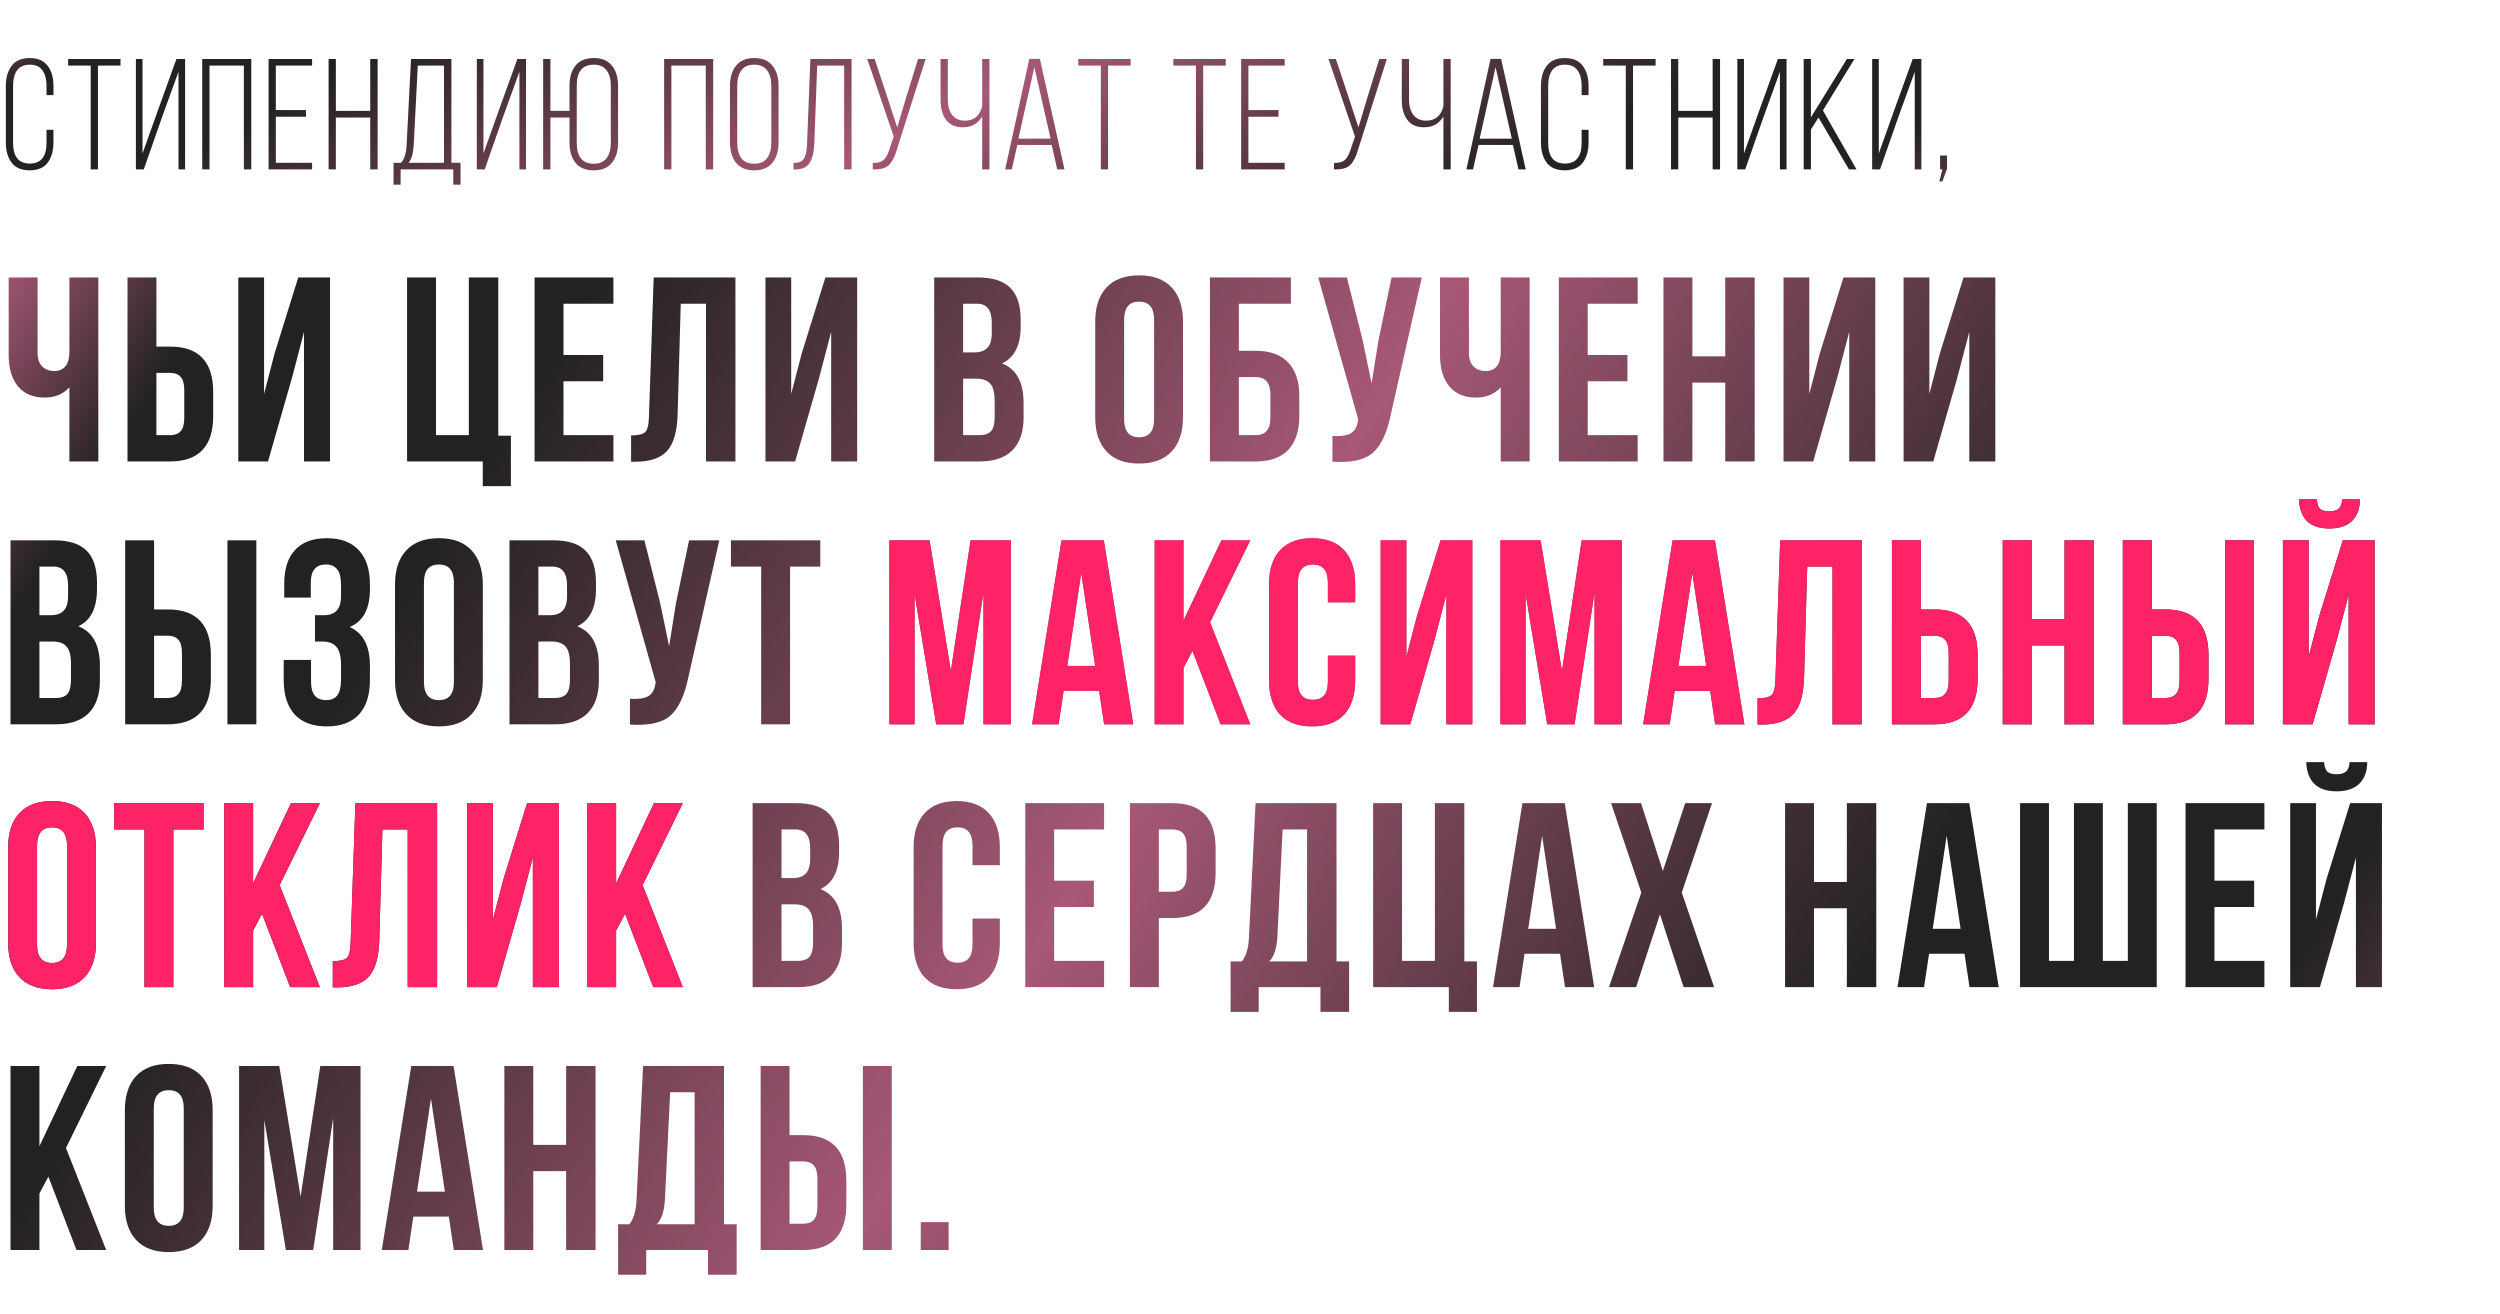 <?xml version="1.0" encoding="UTF-8"?> <svg xmlns="http://www.w3.org/2000/svg" width="428" height="225" viewBox="0 0 428 225" fill="none"> <path d="M11.88 47.5H16.83V79H11.88V66.31C10.8 67.48 9.39 68.065 7.65 68.065C5.67 68.065 4.14 67.42 3.06 66.13C2.01 64.81 1.485 63.04 1.485 60.82V47.5H6.435V60.415C6.435 61.435 6.705 62.215 7.245 62.755C7.785 63.265 8.475 63.52 9.315 63.52C10.125 63.52 10.755 63.25 11.205 62.71C11.655 62.14 11.88 61.33 11.88 60.28V47.5ZM29.117 79H21.827V47.5H26.777V59.335H29.117C34.037 59.335 36.497 61.93 36.497 67.12V71.215C36.497 76.405 34.037 79 29.117 79ZM26.777 74.5H29.117C29.927 74.5 30.527 74.275 30.917 73.825C31.337 73.375 31.547 72.61 31.547 71.53V66.805C31.547 65.725 31.337 64.96 30.917 64.51C30.527 64.06 29.927 63.835 29.117 63.835H26.777V74.5ZM50.024 64.555L45.884 79H40.799V47.5H45.209V67.435L47.009 60.505L51.059 47.5H56.504V79H52.049V56.815L50.024 64.555ZM69.69 79V47.5H74.64V74.5H80.265V47.5H85.305V74.59H87.465V83.23H82.65V79H69.69ZM96.469 52V60.775H103.264V65.275H96.469V74.5H105.019V79H91.519V47.5H105.019V52H96.469ZM108.041 79.045V74.545C109.241 74.545 110.036 74.365 110.426 74.005C110.846 73.615 111.071 72.715 111.101 71.305L111.911 47.5H125.906V79H120.866V52H116.546L116.006 71.035C115.916 73.915 115.316 75.97 114.206 77.2C113.096 78.43 111.296 79.045 108.806 79.045H108.041ZM140.27 64.555L136.13 79H131.045V47.5H135.455V67.435L137.255 60.505L141.305 47.5H146.75V79H142.295V56.815L140.27 64.555ZM167.406 47.5C169.956 47.5 171.816 48.1 172.986 49.3C174.156 50.47 174.741 52.285 174.741 54.745V55.87C174.741 59.11 173.676 61.225 171.546 62.215C174.006 63.175 175.236 65.425 175.236 68.965V71.53C175.236 73.96 174.591 75.82 173.301 77.11C172.041 78.37 170.181 79 167.721 79H159.936V47.5H167.406ZM167.091 64.825H164.886V74.5H167.721C168.591 74.5 169.236 74.275 169.656 73.825C170.076 73.345 170.286 72.535 170.286 71.395V68.65C170.286 67.21 170.031 66.22 169.521 65.68C169.041 65.11 168.231 64.825 167.091 64.825ZM167.271 52H164.886V60.325H166.821C167.811 60.325 168.546 60.07 169.026 59.56C169.536 59.05 169.791 58.195 169.791 56.995V55.24C169.791 53.08 168.951 52 167.271 52ZM192.45 54.745V71.755C192.45 73.825 193.305 74.86 195.015 74.86C196.725 74.86 197.58 73.825 197.58 71.755V54.745C197.58 52.675 196.725 51.64 195.015 51.64C193.305 51.64 192.45 52.675 192.45 54.745ZM187.5 71.44V55.06C187.5 52.54 188.145 50.59 189.435 49.21C190.725 47.83 192.585 47.14 195.015 47.14C197.445 47.14 199.305 47.83 200.595 49.21C201.885 50.59 202.53 52.54 202.53 55.06V71.44C202.53 73.96 201.885 75.91 200.595 77.29C199.305 78.67 197.445 79.36 195.015 79.36C192.585 79.36 190.725 78.67 189.435 77.29C188.145 75.91 187.5 73.96 187.5 71.44ZM214.972 79H207.142V47.5H221.002V52H212.092V60.055H214.972C217.432 60.055 219.292 60.73 220.552 62.08C221.812 63.4 222.442 65.32 222.442 67.84V71.215C222.442 73.735 221.812 75.67 220.552 77.02C219.292 78.34 217.432 79 214.972 79ZM212.092 74.5H214.972C216.652 74.5 217.492 73.51 217.492 71.53V67.525C217.492 65.545 216.652 64.555 214.972 64.555H212.092V74.5ZM243.413 47.5L238.103 70.99C237.473 74.05 236.468 76.21 235.088 77.47C233.708 78.73 231.383 79.255 228.113 79.045V74.635C229.463 74.725 230.483 74.59 231.173 74.23C231.863 73.87 232.298 73.15 232.478 72.07L232.523 71.8L225.683 47.5H230.588L233.288 58.255L234.818 65.635L235.988 58.3L238.238 47.5H243.413ZM256.923 47.5H261.873V79H256.923V66.31C255.843 67.48 254.433 68.065 252.693 68.065C250.713 68.065 249.183 67.42 248.103 66.13C247.053 64.81 246.528 63.04 246.528 60.82V47.5H251.478V60.415C251.478 61.435 251.748 62.215 252.288 62.755C252.828 63.265 253.518 63.52 254.358 63.52C255.168 63.52 255.798 63.25 256.248 62.71C256.698 62.14 256.923 61.33 256.923 60.28V47.5ZM271.819 52V60.775H278.614V65.275H271.819V74.5H280.369V79H266.869V47.5H280.369V52H271.819ZM289.737 65.5V79H284.787V47.5H289.737V61H295.362V47.5H300.402V79H295.362V65.5H289.737ZM314.566 64.555L310.426 79H305.341V47.5H309.751V67.435L311.551 60.505L315.601 47.5H321.046V79H316.591V56.815L314.566 64.555ZM335.12 64.555L330.98 79H325.895V47.5H330.305V67.435L332.105 60.505L336.155 47.5H341.6V79H337.145V56.815L335.12 64.555ZM9.27 92.5C11.82 92.5 13.68 93.1 14.85 94.3C16.02 95.47 16.605 97.285 16.605 99.745V100.87C16.605 104.11 15.54 106.225 13.41 107.215C15.87 108.175 17.1 110.425 17.1 113.965V116.53C17.1 118.96 16.455 120.82 15.165 122.11C13.905 123.37 12.045 124 9.585 124H1.8V92.5H9.27ZM8.955 109.825H6.75V119.5H9.585C10.455 119.5 11.1 119.275 11.52 118.825C11.94 118.345 12.15 117.535 12.15 116.395V113.65C12.15 112.21 11.895 111.22 11.385 110.68C10.905 110.11 10.095 109.825 8.955 109.825ZM9.135 97H6.75V105.325H8.685C9.675 105.325 10.41 105.07 10.89 104.56C11.4 104.05 11.655 103.195 11.655 101.995V100.24C11.655 98.08 10.815 97 9.135 97ZM28.721 124H21.431V92.5H26.381V104.335H28.721C33.641 104.335 36.101 106.93 36.101 112.12V116.215C36.101 121.405 33.641 124 28.721 124ZM26.381 119.5H28.721C29.531 119.5 30.131 119.275 30.521 118.825C30.941 118.375 31.151 117.61 31.151 116.53V111.805C31.151 110.725 30.941 109.96 30.521 109.51C30.131 109.06 29.531 108.835 28.721 108.835H26.381V119.5ZM43.886 124H38.936V92.5H43.886V124ZM58.381 101.995V100.24C58.381 98.89 58.156 97.96 57.706 97.45C57.286 96.91 56.656 96.64 55.816 96.64C54.076 96.64 53.206 97.675 53.206 99.745V102.31H48.661V99.97C48.661 97.42 49.276 95.485 50.506 94.165C51.736 92.815 53.551 92.14 55.951 92.14C58.351 92.14 60.181 92.83 61.441 94.21C62.701 95.56 63.331 97.51 63.331 100.06V100.87C63.331 104.23 62.176 106.39 59.866 107.35C62.176 108.37 63.331 110.575 63.331 113.965V116.44C63.331 118.99 62.701 120.955 61.441 122.335C60.181 123.685 58.351 124.36 55.951 124.36C53.551 124.36 51.721 123.685 50.461 122.335C49.201 120.955 48.571 118.99 48.571 116.44V112.975H53.251V116.755C53.251 118.825 54.106 119.86 55.816 119.86C56.656 119.86 57.286 119.605 57.706 119.095C58.156 118.555 58.381 117.625 58.381 116.305V113.83C58.381 112.39 58.126 111.37 57.616 110.77C57.106 110.14 56.281 109.825 55.141 109.825H53.926V105.325H55.411C56.401 105.325 57.136 105.07 57.616 104.56C58.126 104.05 58.381 103.195 58.381 101.995ZM72.578 99.745V116.755C72.578 118.825 73.433 119.86 75.143 119.86C76.853 119.86 77.708 118.825 77.708 116.755V99.745C77.708 97.675 76.853 96.64 75.143 96.64C73.433 96.64 72.578 97.675 72.578 99.745ZM67.628 116.44V100.06C67.628 97.54 68.273 95.59 69.563 94.21C70.853 92.83 72.713 92.14 75.143 92.14C77.573 92.14 79.433 92.83 80.723 94.21C82.013 95.59 82.658 97.54 82.658 100.06V116.44C82.658 118.96 82.013 120.91 80.723 122.29C79.433 123.67 77.573 124.36 75.143 124.36C72.713 124.36 70.853 123.67 69.563 122.29C68.273 120.91 67.628 118.96 67.628 116.44ZM94.694 92.5C97.244 92.5 99.104 93.1 100.274 94.3C101.444 95.47 102.029 97.285 102.029 99.745V100.87C102.029 104.11 100.964 106.225 98.834 107.215C101.294 108.175 102.524 110.425 102.524 113.965V116.53C102.524 118.96 101.879 120.82 100.589 122.11C99.329 123.37 97.469 124 95.009 124H87.224V92.5H94.694ZM94.379 109.825H92.174V119.5H95.009C95.879 119.5 96.524 119.275 96.944 118.825C97.364 118.345 97.574 117.535 97.574 116.395V113.65C97.574 112.21 97.319 111.22 96.809 110.68C96.329 110.11 95.519 109.825 94.379 109.825ZM94.559 97H92.174V105.325H94.109C95.099 105.325 95.834 105.07 96.314 104.56C96.824 104.05 97.079 103.195 97.079 101.995V100.24C97.079 98.08 96.239 97 94.559 97ZM123.146 92.5L117.836 115.99C117.206 119.05 116.201 121.21 114.821 122.47C113.441 123.73 111.116 124.255 107.846 124.045V119.635C109.196 119.725 110.216 119.59 110.906 119.23C111.596 118.87 112.031 118.15 112.211 117.07L112.256 116.8L105.416 92.5H110.321L113.021 103.255L114.551 110.635L115.721 103.3L117.971 92.5H123.146ZM125.135 97V92.5H140.435V97H135.26V124H130.31V97H125.135ZM136.318 137.5C138.868 137.5 140.728 138.1 141.898 139.3C143.068 140.47 143.653 142.285 143.653 144.745V145.87C143.653 149.11 142.588 151.225 140.458 152.215C142.918 153.175 144.148 155.425 144.148 158.965V161.53C144.148 163.96 143.503 165.82 142.213 167.11C140.953 168.37 139.093 169 136.633 169H128.848V137.5H136.318ZM136.003 154.825H133.798V164.5H136.633C137.503 164.5 138.148 164.275 138.568 163.825C138.988 163.345 139.198 162.535 139.198 161.395V158.65C139.198 157.21 138.943 156.22 138.433 155.68C137.953 155.11 137.143 154.825 136.003 154.825ZM136.183 142H133.798V150.325H135.733C136.723 150.325 137.458 150.07 137.938 149.56C138.448 149.05 138.703 148.195 138.703 146.995V145.24C138.703 143.08 137.863 142 136.183 142ZM166.491 157.255H171.171V161.44C171.171 163.99 170.541 165.955 169.281 167.335C168.021 168.685 166.191 169.36 163.791 169.36C161.391 169.36 159.561 168.685 158.301 167.335C157.041 165.955 156.411 163.99 156.411 161.44V145.06C156.411 142.51 157.041 140.56 158.301 139.21C159.561 137.83 161.391 137.14 163.791 137.14C166.191 137.14 168.021 137.83 169.281 139.21C170.541 140.56 171.171 142.51 171.171 145.06V148.12H166.491V144.745C166.491 142.675 165.636 141.64 163.926 141.64C162.216 141.64 161.361 142.675 161.361 144.745V161.755C161.361 163.795 162.216 164.815 163.926 164.815C165.636 164.815 166.491 163.795 166.491 161.755V157.255ZM180.475 142V150.775H187.27V155.275H180.475V164.5H189.025V169H175.525V137.5H189.025V142H180.475ZM200.732 137.5C205.652 137.5 208.112 140.095 208.112 145.285V149.38C208.112 154.57 205.652 157.165 200.732 157.165H198.392V169H193.442V137.5H200.732ZM200.732 142H198.392V152.665H200.732C201.542 152.665 202.142 152.44 202.532 151.99C202.952 151.54 203.162 150.775 203.162 149.695V144.97C203.162 143.89 202.952 143.125 202.532 142.675C202.142 142.225 201.542 142 200.732 142ZM230.97 173.23H226.065V169H215.49V173.23H210.675V164.59H212.61C213.33 163.69 213.735 162.325 213.825 160.495L214.95 137.5H228.81V164.59H230.97V173.23ZM219.585 142L218.685 160.405C218.565 162.415 218.1 163.81 217.29 164.59H223.77V142H219.585ZM235.078 169V137.5H240.028V164.5H245.653V137.5H250.693V164.59H252.853V173.23H248.038V169H235.078ZM267.886 137.5L272.926 169H267.931L267.076 163.285H261.001L260.146 169H255.601L260.641 137.5H267.886ZM264.016 143.08L261.631 159.01H266.401L264.016 143.08ZM288.506 137.5H293.096L287.921 152.8L293.456 169H288.236L284.186 156.535L280.091 169H275.456L280.991 152.8L275.816 137.5H280.946L284.681 149.11L288.506 137.5ZM310.555 155.5V169H305.605V137.5H310.555V151H316.18V137.5H321.22V169H316.18V155.5H310.555ZM337.139 137.5L342.179 169H337.184L336.329 163.285H330.254L329.399 169H324.854L329.894 137.5H337.139ZM333.269 143.08L330.884 159.01H335.654L333.269 143.08ZM369.234 169H345.834V137.5H350.784V164.5H355.059V137.5H360.009V164.5H364.284V137.5H369.234V169ZM379.116 142V150.775H385.911V155.275H379.116V164.5H387.666V169H374.166V137.5H387.666V142H379.116ZM397.169 169H392.084V137.5H396.494V157.435L398.294 150.505L402.344 137.5H407.789V169H403.334V146.815L401.309 154.555L397.169 169ZM402.254 130.48C402.194 131.26 401.984 131.8 401.624 132.1C401.264 132.4 400.724 132.55 400.004 132.55C399.314 132.55 398.804 132.415 398.474 132.145C398.144 131.845 397.949 131.29 397.889 130.48H394.829C394.889 132.07 395.339 133.3 396.179 134.17C397.049 135.04 398.324 135.475 400.004 135.475C401.714 135.475 403.019 135.04 403.919 134.17C404.819 133.27 405.269 132.04 405.269 130.48H402.254ZM13.095 214L8.28 201.445L6.75 204.325V214H1.8V182.5H6.75V196.225L13.23 182.5H18.18L11.295 196.54L18.18 214H13.095ZM26.328 189.745V206.755C26.328 208.825 27.183 209.86 28.893 209.86C30.603 209.86 31.458 208.825 31.458 206.755V189.745C31.458 187.675 30.603 186.64 28.893 186.64C27.183 186.64 26.328 187.675 26.328 189.745ZM21.378 206.44V190.06C21.378 187.54 22.023 185.59 23.313 184.21C24.603 182.83 26.463 182.14 28.893 182.14C31.323 182.14 33.183 182.83 34.473 184.21C35.763 185.59 36.408 187.54 36.408 190.06V206.44C36.408 208.96 35.763 210.91 34.473 212.29C33.183 213.67 31.323 214.36 28.893 214.36C26.463 214.36 24.603 213.67 23.313 212.29C22.023 210.91 21.378 208.96 21.378 206.44ZM47.815 182.5L51.46 204.865L54.835 182.5H61.72V214H57.04V191.41L53.62 214H48.94L45.25 191.725V214H40.93V182.5H47.815ZM77.65 182.5L82.69 214H77.695L76.84 208.285H70.765L69.91 214H65.365L70.405 182.5H77.65ZM73.78 188.08L71.395 204.01H76.165L73.78 188.08ZM91.296 200.5V214H86.346V182.5H91.296V196H96.921V182.5H101.961V214H96.921V200.5H91.296ZM126.115 218.23H121.21V214H110.635V218.23H105.82V209.59H107.755C108.475 208.69 108.88 207.325 108.97 205.495L110.095 182.5H123.955V209.59H126.115V218.23ZM114.73 187L113.83 205.405C113.71 207.415 113.245 208.81 112.435 209.59H118.915V187H114.73ZM137.512 214H130.222V182.5H135.172V194.335H137.512C142.432 194.335 144.892 196.93 144.892 202.12V206.215C144.892 211.405 142.432 214 137.512 214ZM135.172 209.5H137.512C138.322 209.5 138.922 209.275 139.312 208.825C139.732 208.375 139.942 207.61 139.942 206.53V201.805C139.942 200.725 139.732 199.96 139.312 199.51C138.922 199.06 138.322 198.835 137.512 198.835H135.172V209.5ZM152.677 214H147.727V182.5H152.677V214ZM157.632 209.23H162.402V214H157.632V209.23Z" fill="url(#paint0_linear_102_877)"></path> <path d="M159.142 92.5L162.787 114.865L166.162 92.5H173.047V124H168.367V101.41L164.947 124H160.267L156.577 101.725V124H152.257V92.5H159.142ZM188.978 92.5L194.018 124H189.023L188.168 118.285H182.093L181.238 124H176.693L181.733 92.5H188.978ZM185.108 98.08L182.723 114.01H187.493L185.108 98.08ZM208.968 124L204.153 111.445L202.623 114.325V124H197.673V92.5H202.623V106.225L209.103 92.5H214.053L207.168 106.54L214.053 124H208.968ZM227.331 112.255H232.011V116.44C232.011 118.99 231.381 120.955 230.121 122.335C228.861 123.685 227.031 124.36 224.631 124.36C222.231 124.36 220.401 123.685 219.141 122.335C217.881 120.955 217.251 118.99 217.251 116.44V100.06C217.251 97.51 217.881 95.56 219.141 94.21C220.401 92.83 222.231 92.14 224.631 92.14C227.031 92.14 228.861 92.83 230.121 94.21C231.381 95.56 232.011 97.51 232.011 100.06V103.12H227.331V99.745C227.331 97.675 226.476 96.64 224.766 96.64C223.056 96.64 222.201 97.675 222.201 99.745V116.755C222.201 118.795 223.056 119.815 224.766 119.815C226.476 119.815 227.331 118.795 227.331 116.755V112.255ZM245.589 109.555L241.449 124H236.364V92.5H240.774V112.435L242.574 105.505L246.624 92.5H252.069V124H247.614V101.815L245.589 109.555ZM263.758 92.5L267.403 114.865L270.778 92.5H277.663V124H272.983V101.41L269.563 124H264.883L261.193 101.725V124H256.873V92.5H263.758ZM293.594 92.5L298.634 124H293.639L292.784 118.285H286.709L285.854 124H281.309L286.349 92.5H293.594ZM289.724 98.08L287.339 114.01H292.109L289.724 98.08ZM300.894 124.045V119.545C302.094 119.545 302.889 119.365 303.279 119.005C303.699 118.615 303.924 117.715 303.954 116.305L304.764 92.5H318.759V124H313.719V97H309.399L308.859 116.035C308.769 118.915 308.169 120.97 307.059 122.2C305.949 123.43 304.149 124.045 301.659 124.045H300.894ZM331.188 124H323.898V92.5H328.848V104.335H331.188C336.108 104.335 338.568 106.93 338.568 112.12V116.215C338.568 121.405 336.108 124 331.188 124ZM328.848 119.5H331.188C331.998 119.5 332.598 119.275 332.988 118.825C333.408 118.375 333.618 117.61 333.618 116.53V111.805C333.618 110.725 333.408 109.96 332.988 109.51C332.598 109.06 331.998 108.835 331.188 108.835H328.848V119.5ZM347.82 110.5V124H342.87V92.5H347.82V106H353.445V92.5H358.485V124H353.445V110.5H347.82ZM370.714 124H363.424V92.5H368.374V104.335H370.714C375.634 104.335 378.094 106.93 378.094 112.12V116.215C378.094 121.405 375.634 124 370.714 124ZM368.374 119.5H370.714C371.524 119.5 372.124 119.275 372.514 118.825C372.934 118.375 373.144 117.61 373.144 116.53V111.805C373.144 110.725 372.934 109.96 372.514 109.51C372.124 109.06 371.524 108.835 370.714 108.835H368.374V119.5ZM385.879 124H380.929V92.5H385.879V124ZM395.919 124H390.834V92.5H395.244V112.435L397.044 105.505L401.094 92.5H406.539V124H402.084V101.815L400.059 109.555L395.919 124ZM401.004 85.48C400.944 86.26 400.734 86.8 400.374 87.1C400.014 87.4 399.474 87.55 398.754 87.55C398.064 87.55 397.554 87.415 397.224 87.145C396.894 86.845 396.699 86.29 396.639 85.48H393.579C393.639 87.07 394.089 88.3 394.929 89.17C395.799 90.04 397.074 90.475 398.754 90.475C400.464 90.475 401.769 90.04 402.669 89.17C403.569 88.27 404.019 87.04 404.019 85.48H401.004ZM6.345 144.745V161.755C6.345 163.825 7.2 164.86 8.91 164.86C10.62 164.86 11.475 163.825 11.475 161.755V144.745C11.475 142.675 10.62 141.64 8.91 141.64C7.2 141.64 6.345 142.675 6.345 144.745ZM1.395 161.44V145.06C1.395 142.54 2.04 140.59 3.33 139.21C4.62 137.83 6.48 137.14 8.91 137.14C11.34 137.14 13.2 137.83 14.49 139.21C15.78 140.59 16.425 142.54 16.425 145.06V161.44C16.425 163.96 15.78 165.91 14.49 167.29C13.2 168.67 11.34 169.36 8.91 169.36C6.48 169.36 4.62 168.67 3.33 167.29C2.04 165.91 1.395 163.96 1.395 161.44ZM19.552 142V137.5H34.852V142H29.677V169H24.727V142H19.552ZM49.677 169L44.862 156.445L43.332 159.325V169H38.382V137.5H43.332V151.225L49.812 137.5H54.762L47.877 151.54L54.762 169H49.677ZM56.97 169.045V164.545C58.17 164.545 58.965 164.365 59.355 164.005C59.775 163.615 60 162.715 60.03 161.305L60.84 137.5H74.835V169H69.795V142H65.475L64.935 161.035C64.845 163.915 64.245 165.97 63.135 167.2C62.025 168.43 60.225 169.045 57.735 169.045H56.97ZM89.198 154.555L85.058 169H79.973V137.5H84.383V157.435L86.183 150.505L90.233 137.5H95.678V169H91.223V146.815L89.198 154.555ZM111.823 169L107.008 156.445L105.478 159.325V169H100.528V137.5H105.478V151.225L111.958 137.5H116.908L110.023 151.54L116.908 169H111.823Z" fill="url(#paint1_linear_102_877)"></path> <path d="M159.142 92.5L162.787 114.865L166.162 92.5H173.047V124H168.367V101.41L164.947 124H160.267L156.577 101.725V124H152.257V92.5H159.142ZM188.978 92.5L194.018 124H189.023L188.168 118.285H182.093L181.238 124H176.693L181.733 92.5H188.978ZM185.108 98.08L182.723 114.01H187.493L185.108 98.08ZM208.968 124L204.153 111.445L202.623 114.325V124H197.673V92.5H202.623V106.225L209.103 92.5H214.053L207.168 106.54L214.053 124H208.968ZM227.331 112.255H232.011V116.44C232.011 118.99 231.381 120.955 230.121 122.335C228.861 123.685 227.031 124.36 224.631 124.36C222.231 124.36 220.401 123.685 219.141 122.335C217.881 120.955 217.251 118.99 217.251 116.44V100.06C217.251 97.51 217.881 95.56 219.141 94.21C220.401 92.83 222.231 92.14 224.631 92.14C227.031 92.14 228.861 92.83 230.121 94.21C231.381 95.56 232.011 97.51 232.011 100.06V103.12H227.331V99.745C227.331 97.675 226.476 96.64 224.766 96.64C223.056 96.64 222.201 97.675 222.201 99.745V116.755C222.201 118.795 223.056 119.815 224.766 119.815C226.476 119.815 227.331 118.795 227.331 116.755V112.255ZM245.589 109.555L241.449 124H236.364V92.5H240.774V112.435L242.574 105.505L246.624 92.5H252.069V124H247.614V101.815L245.589 109.555ZM263.758 92.5L267.403 114.865L270.778 92.5H277.663V124H272.983V101.41L269.563 124H264.883L261.193 101.725V124H256.873V92.5H263.758ZM293.594 92.5L298.634 124H293.639L292.784 118.285H286.709L285.854 124H281.309L286.349 92.5H293.594ZM289.724 98.08L287.339 114.01H292.109L289.724 98.08ZM300.894 124.045V119.545C302.094 119.545 302.889 119.365 303.279 119.005C303.699 118.615 303.924 117.715 303.954 116.305L304.764 92.5H318.759V124H313.719V97H309.399L308.859 116.035C308.769 118.915 308.169 120.97 307.059 122.2C305.949 123.43 304.149 124.045 301.659 124.045H300.894ZM331.188 124H323.898V92.5H328.848V104.335H331.188C336.108 104.335 338.568 106.93 338.568 112.12V116.215C338.568 121.405 336.108 124 331.188 124ZM328.848 119.5H331.188C331.998 119.5 332.598 119.275 332.988 118.825C333.408 118.375 333.618 117.61 333.618 116.53V111.805C333.618 110.725 333.408 109.96 332.988 109.51C332.598 109.06 331.998 108.835 331.188 108.835H328.848V119.5ZM347.82 110.5V124H342.87V92.5H347.82V106H353.445V92.5H358.485V124H353.445V110.5H347.82ZM370.714 124H363.424V92.5H368.374V104.335H370.714C375.634 104.335 378.094 106.93 378.094 112.12V116.215C378.094 121.405 375.634 124 370.714 124ZM368.374 119.5H370.714C371.524 119.5 372.124 119.275 372.514 118.825C372.934 118.375 373.144 117.61 373.144 116.53V111.805C373.144 110.725 372.934 109.96 372.514 109.51C372.124 109.06 371.524 108.835 370.714 108.835H368.374V119.5ZM385.879 124H380.929V92.5H385.879V124ZM395.919 124H390.834V92.5H395.244V112.435L397.044 105.505L401.094 92.5H406.539V124H402.084V101.815L400.059 109.555L395.919 124ZM401.004 85.48C400.944 86.26 400.734 86.8 400.374 87.1C400.014 87.4 399.474 87.55 398.754 87.55C398.064 87.55 397.554 87.415 397.224 87.145C396.894 86.845 396.699 86.29 396.639 85.48H393.579C393.639 87.07 394.089 88.3 394.929 89.17C395.799 90.04 397.074 90.475 398.754 90.475C400.464 90.475 401.769 90.04 402.669 89.17C403.569 88.27 404.019 87.04 404.019 85.48H401.004ZM6.345 144.745V161.755C6.345 163.825 7.2 164.86 8.91 164.86C10.62 164.86 11.475 163.825 11.475 161.755V144.745C11.475 142.675 10.62 141.64 8.91 141.64C7.2 141.64 6.345 142.675 6.345 144.745ZM1.395 161.44V145.06C1.395 142.54 2.04 140.59 3.33 139.21C4.62 137.83 6.48 137.14 8.91 137.14C11.34 137.14 13.2 137.83 14.49 139.21C15.78 140.59 16.425 142.54 16.425 145.06V161.44C16.425 163.96 15.78 165.91 14.49 167.29C13.2 168.67 11.34 169.36 8.91 169.36C6.48 169.36 4.62 168.67 3.33 167.29C2.04 165.91 1.395 163.96 1.395 161.44ZM19.552 142V137.5H34.852V142H29.677V169H24.727V142H19.552ZM49.677 169L44.862 156.445L43.332 159.325V169H38.382V137.5H43.332V151.225L49.812 137.5H54.762L47.877 151.54L54.762 169H49.677ZM56.97 169.045V164.545C58.17 164.545 58.965 164.365 59.355 164.005C59.775 163.615 60 162.715 60.03 161.305L60.84 137.5H74.835V169H69.795V142H65.475L64.935 161.035C64.845 163.915 64.245 165.97 63.135 167.2C62.025 168.43 60.225 169.045 57.735 169.045H56.97ZM89.198 154.555L85.058 169H79.973V137.5H84.383V157.435L86.183 150.505L90.233 137.5H95.678V169H91.223V146.815L89.198 154.555ZM111.823 169L107.008 156.445L105.478 159.325V169H100.528V137.5H105.478V151.225L111.958 137.5H116.908L110.023 151.54L116.908 169H111.823Z" fill="#FE2267"></path> <path d="M1.998 11.261C2.664 10.379 3.69 9.938 5.076 9.938C6.462 9.938 7.488 10.379 8.154 11.261C8.82 12.125 9.153 13.277 9.153 14.717V16.283H7.965V14.636C7.965 13.556 7.731 12.692 7.263 12.044C6.813 11.396 6.093 11.072 5.103 11.072C4.113 11.072 3.384 11.396 2.916 12.044C2.466 12.692 2.241 13.556 2.241 14.636V24.464C2.241 26.822 3.195 28.001 5.103 28.001C7.011 28.001 7.965 26.822 7.965 24.464V22.223H9.153V24.383C9.153 25.823 8.82 26.984 8.154 27.866C7.488 28.73 6.462 29.162 5.076 29.162C3.69 29.162 2.664 28.73 1.998 27.866C1.332 26.984 0.999 25.823 0.999 24.383V14.717C0.999 13.277 1.332 12.125 1.998 11.261ZM16.768 29H15.526V11.234H11.665V10.1H20.629V11.234H16.768V29ZM30.556 12.287L27.721 20.117L24.616 29H23.266V10.1H24.4V26.273L27.154 18.551L30.205 10.1H31.69V29H30.556V12.287ZM41.751 11.234H35.865V29H34.623V10.1H43.02V29H41.751V11.234ZM47.222 18.848H52.379V19.982H47.222V27.866H53.432V29H45.98V10.1H53.432V11.234H47.222V18.848ZM63.384 20.117H57.498V29H56.256V10.1H57.498V18.983H63.384V10.1H64.653V29H63.384V20.117ZM78.845 31.619H77.603V29H68.585V31.619H67.37V27.866H68.666C69.224 27.272 69.539 26.264 69.611 24.842L70.367 10.1H77.279V27.866H78.845V31.619ZM71.528 11.234L70.826 24.842C70.736 26.318 70.439 27.326 69.935 27.866H76.01V11.234H71.528ZM88.923 12.287L86.088 20.117L82.983 29H81.633V10.1H82.767V26.273L85.521 18.551L88.572 10.1H90.057V29H88.923V12.287ZM101.657 9.938C103.043 9.938 104.078 10.37 104.762 11.234C105.464 12.098 105.815 13.259 105.815 14.717V24.383C105.815 25.841 105.464 27.002 104.762 27.866C104.078 28.73 103.043 29.162 101.657 29.162C100.253 29.162 99.209 28.73 98.525 27.866C97.841 27.002 97.499 25.841 97.499 24.383V20.117H94.232V29H92.99V10.1H94.232V18.983H97.499V14.717C97.499 13.259 97.841 12.098 98.525 11.234C99.209 10.37 100.253 9.938 101.657 9.938ZM101.657 11.072C99.713 11.072 98.741 12.26 98.741 14.636V24.464C98.741 26.84 99.713 28.028 101.657 28.028C102.647 28.028 103.376 27.713 103.844 27.083C104.33 26.435 104.573 25.562 104.573 24.464V14.636C104.573 13.538 104.33 12.674 103.844 12.044C103.376 11.396 102.647 11.072 101.657 11.072ZM120.828 11.234H114.942V29H113.7V10.1H122.097V29H120.828V11.234ZM124.975 24.383V14.717C124.975 13.277 125.317 12.125 126.001 11.261C126.703 10.379 127.738 9.938 129.106 9.938C130.51 9.938 131.554 10.37 132.238 11.234C132.94 12.098 133.291 13.259 133.291 14.717V24.383C133.291 25.841 132.94 27.002 132.238 27.866C131.554 28.73 130.51 29.162 129.106 29.162C127.738 29.162 126.703 28.73 126.001 27.866C125.317 26.984 124.975 25.823 124.975 24.383ZM126.217 14.636V24.464C126.217 25.562 126.451 26.435 126.919 27.083C127.387 27.713 128.116 28.028 129.106 28.028C130.114 28.028 130.852 27.713 131.32 27.083C131.806 26.435 132.049 25.562 132.049 24.464V14.636C132.049 13.538 131.806 12.674 131.32 12.044C130.852 11.396 130.114 11.072 129.106 11.072C128.116 11.072 127.387 11.396 126.919 12.044C126.451 12.674 126.217 13.538 126.217 14.636ZM144.52 11.234H139.903L139.417 24.383C139.381 25.103 139.318 25.715 139.228 26.219C139.138 26.705 138.976 27.182 138.742 27.65C138.526 28.1 138.193 28.442 137.743 28.676C137.311 28.892 136.762 29.009 136.096 29.027H135.853V27.893C136.357 27.893 136.771 27.812 137.095 27.65C137.419 27.47 137.653 27.2 137.797 26.84C137.941 26.462 138.031 26.111 138.067 25.787C138.121 25.445 138.157 24.986 138.175 24.41L138.742 10.1H145.789V29H144.52V11.234ZM158.464 10.1L153.577 25.49C153.235 26.75 152.776 27.668 152.2 28.244C151.624 28.802 150.697 29.054 149.419 29V27.893C150.247 27.911 150.859 27.749 151.255 27.407C151.651 27.047 151.975 26.471 152.227 25.679L153.01 23.384L148.474 10.1H149.743L151.957 16.769L153.604 21.818L155.116 16.742L157.168 10.1H158.464ZM168.152 29V19.928C167.432 21.17 166.325 21.791 164.831 21.791C163.553 21.791 162.599 21.368 161.969 20.522C161.339 19.658 161.024 18.542 161.024 17.174V10.1H162.266V17.093C162.266 18.137 162.509 18.992 162.995 19.658C163.499 20.324 164.228 20.657 165.182 20.657C166.748 20.657 167.738 19.838 168.152 18.2V10.1H169.394V29H168.152ZM180.051 24.815H174.165L173.22 29H172.086L176.217 10.073H178.026L182.238 29H180.996L180.051 24.815ZM177.081 11.504L174.354 23.735H179.862L177.081 11.504ZM189.705 29H188.463V11.234H184.602V10.1H193.566V11.234H189.705V29ZM205.985 29H204.743V11.234H200.882V10.1H209.846V11.234H205.985V29ZM213.726 18.848H218.883V19.982H213.726V27.866H219.936V29H212.484V10.1H219.936V11.234H213.726V18.848ZM237.428 10.1L232.541 25.49C232.199 26.75 231.74 27.668 231.164 28.244C230.588 28.802 229.661 29.054 228.383 29V27.893C229.211 27.911 229.823 27.749 230.219 27.407C230.615 27.047 230.939 26.471 231.191 25.679L231.974 23.384L227.438 10.1H228.707L230.921 16.769L232.568 21.818L234.08 16.742L236.132 10.1H237.428ZM247.115 29V19.928C246.395 21.17 245.288 21.791 243.794 21.791C242.516 21.791 241.562 21.368 240.932 20.522C240.302 19.658 239.987 18.542 239.987 17.174V10.1H241.229V17.093C241.229 18.137 241.472 18.992 241.958 19.658C242.462 20.324 243.191 20.657 244.145 20.657C245.711 20.657 246.701 19.838 247.115 18.2V10.1H248.357V29H247.115ZM259.014 24.815H253.128L252.183 29H251.049L255.18 10.073H256.989L261.201 29H259.959L259.014 24.815ZM256.044 11.504L253.317 23.735H258.825L256.044 11.504ZM264.807 11.261C265.473 10.379 266.499 9.938 267.885 9.938C269.271 9.938 270.297 10.379 270.963 11.261C271.629 12.125 271.962 13.277 271.962 14.717V16.283H270.774V14.636C270.774 13.556 270.54 12.692 270.072 12.044C269.622 11.396 268.902 11.072 267.912 11.072C266.922 11.072 266.193 11.396 265.725 12.044C265.275 12.692 265.05 13.556 265.05 14.636V24.464C265.05 26.822 266.004 28.001 267.912 28.001C269.82 28.001 270.774 26.822 270.774 24.464V22.223H271.962V24.383C271.962 25.823 271.629 26.984 270.963 27.866C270.297 28.73 269.271 29.162 267.885 29.162C266.499 29.162 265.473 28.73 264.807 27.866C264.141 26.984 263.808 25.823 263.808 24.383V14.717C263.808 13.277 264.141 12.125 264.807 11.261ZM279.577 29H278.335V11.234H274.474V10.1H283.438V11.234H279.577V29ZM293.204 20.117H287.318V29H286.076V10.1H287.318V18.983H293.204V10.1H294.473V29H293.204V20.117ZM304.722 12.287L301.887 20.117L298.782 29H297.432V10.1H298.566V26.273L301.32 18.551L304.371 10.1H305.856V29H304.722V12.287ZM316.538 29L311.327 20.117L310.031 22.169V29H308.789V10.1H310.031V20.09L316.187 10.1H317.483L312.083 18.902L317.834 29H316.538ZM327.805 12.287L324.97 20.117L321.865 29H320.515V10.1H321.649V26.273L324.403 18.551L327.454 10.1H328.939V29H327.805V12.287ZM332.007 31.052L332.547 29H332.142V26.624H333.33V28.892L332.547 31.052H332.007Z" fill="url(#paint2_linear_102_877)"></path> <defs> <linearGradient id="paint0_linear_102_877" x1="-0.892" y1="48.488" x2="369.512" y2="280.874" gradientUnits="userSpaceOnUse"> <stop stop-color="#A35674"></stop> <stop offset="0.075" stop-color="#222222"></stop> <stop offset="0.198" stop-color="#222222"></stop> <stop offset="0.484" stop-color="#A75876"></stop> <stop offset="0.766" stop-color="#222222"></stop> <stop offset="0.904" stop-color="#222222"></stop> <stop offset="1" stop-color="#794559"></stop> </linearGradient> <linearGradient id="paint1_linear_102_877" x1="-0.892" y1="48.488" x2="369.512" y2="280.874" gradientUnits="userSpaceOnUse"> <stop stop-color="#A35674"></stop> <stop offset="0.075" stop-color="#222222"></stop> <stop offset="0.198" stop-color="#222222"></stop> <stop offset="0.484" stop-color="#A75876"></stop> <stop offset="0.766" stop-color="#222222"></stop> <stop offset="0.904" stop-color="#222222"></stop> <stop offset="1" stop-color="#794559"></stop> </linearGradient> <linearGradient id="paint2_linear_102_877" x1="-0.71" y1="0.872" x2="81.582" y2="165.409" gradientUnits="userSpaceOnUse"> <stop stop-color="#A35674"></stop> <stop offset="0.075" stop-color="#222222"></stop> <stop offset="0.198" stop-color="#222222"></stop> <stop offset="0.484" stop-color="#A75876"></stop> <stop offset="0.766" stop-color="#222222"></stop> <stop offset="0.904" stop-color="#222222"></stop> <stop offset="1" stop-color="#794559"></stop> </linearGradient> </defs> </svg> 